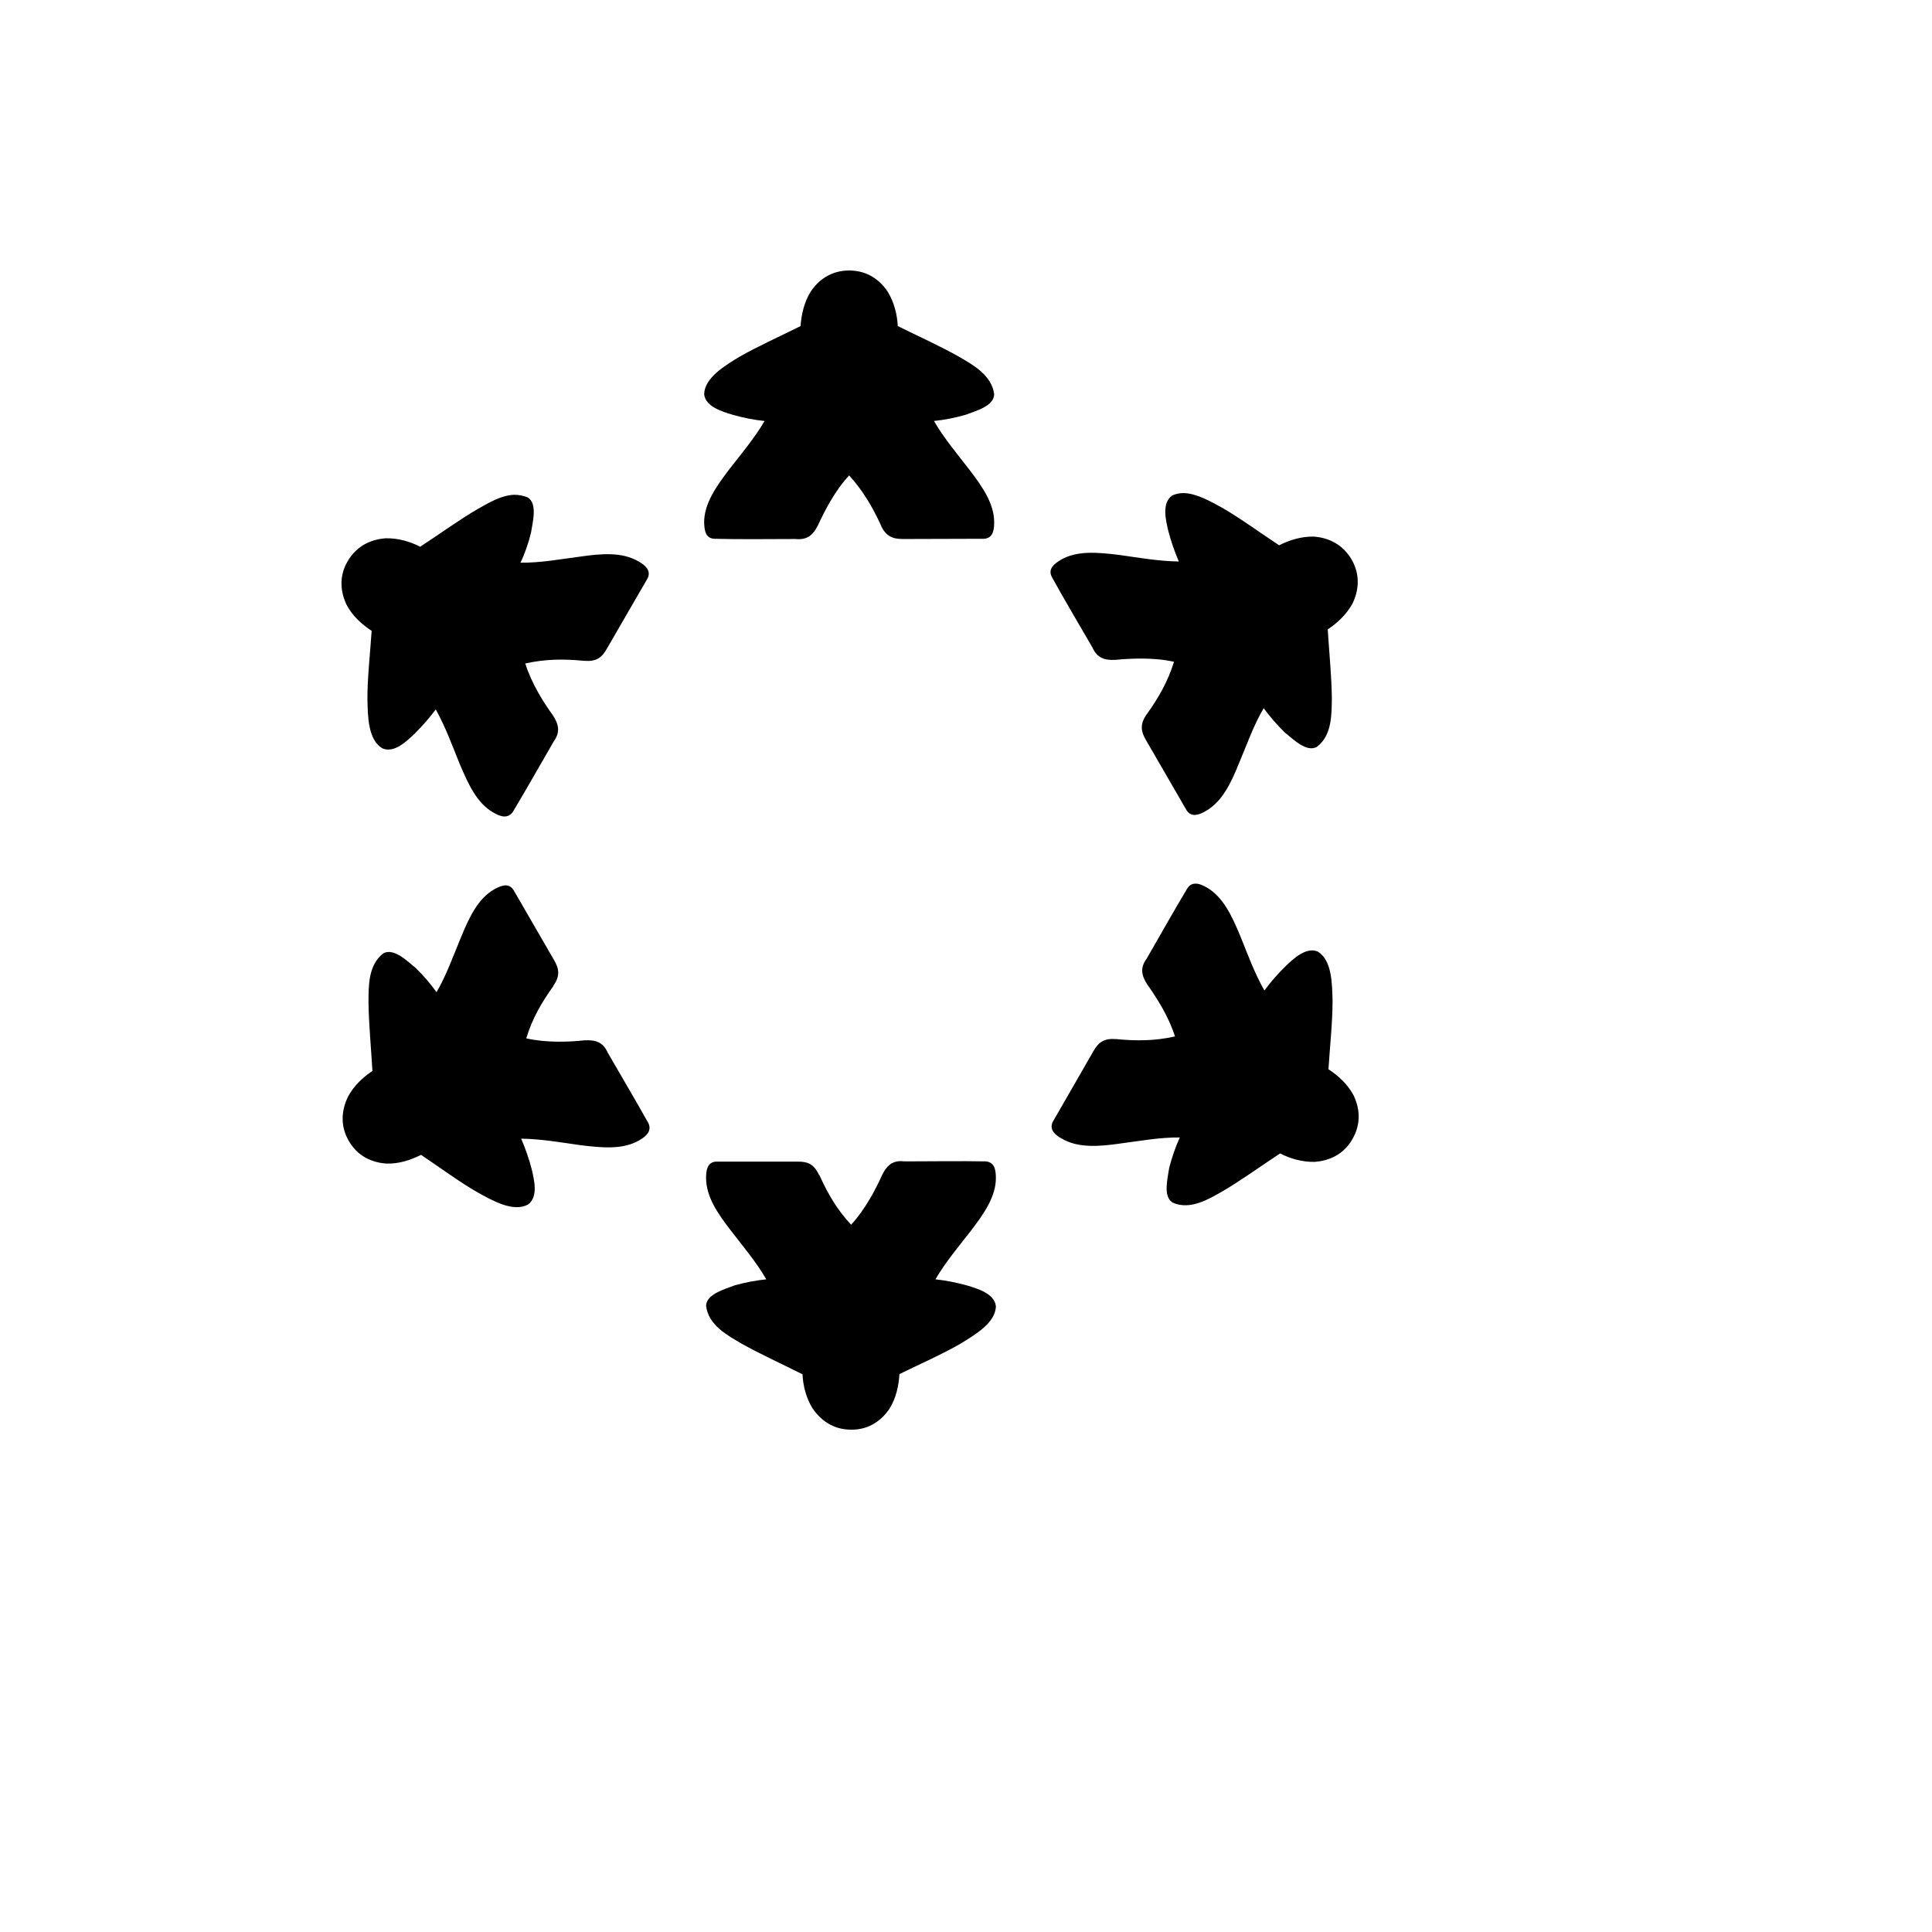 <svg xmlns="http://www.w3.org/2000/svg" version="1.1" xmlns:xlink="http://www.w3.org/1999/xlink" width="100%" height="100%" id="svgWorkerArea" viewBox="-25 -25 625 625" xmlns:idraw="https://idraw.muisca.co" style="background: white;"><defs id="defsdoc"><pattern id="patternBool" x="0" y="0" width="10" height="10" patternUnits="userSpaceOnUse" patternTransform="rotate(35)"><circle cx="5" cy="5" r="4" style="stroke: none;fill: #ff000070;"></circle></pattern></defs><g id="fileImp-930774730" class="cosito"><path id="pathImp-147722168" fill="#000" class="grouped" d="M249.703 62.5C243.839 62.5 239.695 65.596 237.193 69.443 235.082 72.899 234.222 76.918 233.987 80.484 227.419 83.768 220.07 87.059 214.205 90.422 209.592 93.244 202.946 97.138 202.79 102.533 203.259 106.685 208.888 108.194 211.938 109.156 215.3 110.141 219.053 110.868 222.337 111.189 219.053 116.787 214.753 121.909 210.921 126.811 206.621 132.48 202.79 137.953 202.79 143.974 202.868 146.554 203.18 149.134 206.073 149.291 214.518 149.525 223.588 149.369 232.345 149.369 236.177 149.76 238.053 148.04 239.617 144.912 241.728 140.377 245.012 133.809 249.703 128.805 254.238 133.809 257.21 138.97 259.946 144.834 259.946 144.834 259.946 144.912 259.946 144.912 261.51 148.431 263.699 149.369 267.062 149.369 267.062 149.369 293.412 149.291 293.412 149.291 296.226 149.056 296.617 146.476 296.617 143.974 296.617 137.953 292.864 132.48 288.486 126.811 284.733 121.909 280.354 116.787 277.148 111.189 280.354 110.868 284.107 110.141 287.469 109.156 290.597 107.936 296.539 106.419 296.617 102.533 295.836 96.341 289.659 92.986 285.28 90.422 279.337 87.059 272.066 83.768 265.42 80.484 265.263 76.918 264.325 72.899 262.214 69.443 259.712 65.596 255.568 62.5 249.703 62.5 249.703 62.5 249.703 62.5 249.703 62.5M357.918 134.513C356.589 134.513 355.26 134.747 354.087 135.373 350.725 137.875 352.21 143.505 352.914 146.632 353.774 149.994 355.025 153.591 356.354 156.641 349.865 156.562 343.297 155.389 337.12 154.529 330.083 153.669 323.437 153.044 318.198 156.093 316.009 157.422 313.976 158.986 315.226 161.566 319.292 168.995 323.984 176.814 328.363 184.398 329.926 187.917 332.35 188.62 335.791 188.464 340.795 187.995 348.144 187.604 354.791 189.089 352.758 195.579 349.786 200.74 346.033 205.978 346.033 205.978 345.955 206.056 345.955 206.057 343.766 209.184 344 211.53 345.721 214.423 345.721 214.423 358.935 237.254 358.935 237.254 360.577 239.522 363.001 238.583 365.112 237.333 370.35 234.361 373.243 228.341 375.902 221.695 378.326 215.987 380.515 209.653 383.799 204.102 385.676 206.682 388.178 209.575 390.68 211.999 393.338 214.11 397.639 218.489 401.001 216.612 406.005 212.859 405.77 205.822 405.849 200.74 405.77 193.937 404.988 185.962 404.519 178.612 407.491 176.657 410.54 173.842 412.495 170.324 414.528 166.18 415.153 161.097 412.26 156.015 409.289 150.933 404.519 148.9 399.984 148.587 395.918 148.509 392.009 149.76 388.803 151.402 382.626 147.336 376.137 142.566 370.272 139.204 366.675 137.25 362.062 134.591 357.918 134.513 357.918 134.513 357.918 134.513 357.918 134.513M141.332 135.06C137.032 135.216 132.888 137.797 129.526 139.673 123.607 143.114 117.156 147.805 110.932 151.871 107.75 150.229 103.887 149.056 99.814 149.134 95.208 149.447 90.47 151.402 87.467 156.562 84.543 161.488 85.176 166.649 87.154 170.715 89.094 174.39 92.159 177.048 95.232 179.081 94.739 186.353 93.824 194.484 93.863 201.131 93.988 206.604 93.996 214.267 98.68 217.081 102.527 218.802 106.663 214.657 109.016 212.468 111.495 210.044 113.989 207.151 115.968 204.493 119.142 210.201 121.409 216.456 123.755 222.242 126.523 228.732 129.291 234.83 134.53 237.802 136.719 239.131 139.143 239.991 140.863 237.724 145.242 230.374 149.777 222.398 154.155 214.814 156.345 211.764 155.719 209.262 153.843 206.369 150.871 202.303 146.962 196.126 144.929 189.637 151.575 188.151 157.518 188.151 163.929 188.777 163.929 188.777 164.007 188.777 164.007 188.777 167.917 189.089 169.715 187.76 171.357 184.789 171.357 184.789 184.571 161.958 184.571 161.958 185.666 159.455 183.633 157.813 181.6 156.641 176.283 153.513 169.637 154.06 162.6 155.077 156.501 155.859 149.855 157.11 143.365 157.031 144.773 154.138 146.024 150.542 146.806 147.18 147.353 143.817 148.917 137.875 145.711 135.92 144.225 135.295 142.74 135.06 141.332 135.06 141.332 135.06 141.332 135.06 141.332 135.06M361.671 260.868C360.733 260.868 359.873 261.259 359.169 262.275 354.791 269.547 350.334 277.522 345.955 285.106 343.688 288.156 344.313 290.658 346.19 293.551 349.083 297.617 353.07 303.794 355.103 310.284 348.535 311.769 342.515 311.769 336.103 311.144 336.103 311.144 336.025 311.144 336.025 311.144 332.194 310.831 330.317 312.16 328.675 315.131 328.675 315.131 315.539 337.963 315.539 337.963 314.366 340.543 316.399 342.185 318.51 343.358 323.749 346.407 330.395 345.938 337.433 344.922 343.61 344.14 350.177 342.889 356.667 342.967 355.338 345.86 354.087 349.457 353.227 352.819 352.758 356.181 351.116 362.123 354.4 364.078 360.186 366.58 366.128 362.827 370.585 360.325 376.449 356.885 382.939 352.193 389.116 348.127 392.244 349.769 396.231 350.942 400.219 350.864 404.832 350.551 409.602 348.597 412.495 343.514 415.466 338.432 414.841 333.271 412.808 329.206 410.853 325.609 407.803 322.872 404.754 320.917 405.223 313.568 406.083 305.514 406.083 298.79 405.927 293.316 405.927 285.654 401.314 282.839 397.482 281.197 393.338 285.263 390.993 287.452 388.49 289.876 385.988 292.769 384.034 295.428 380.828 289.798 378.56 283.543 376.215 277.757 373.478 271.189 370.663 265.168 365.425 262.119 364.173 261.415 362.844 260.789 361.671 260.868 361.671 260.868 361.671 260.868 361.671 260.868M138.596 261.415C137.423 261.415 136.094 262.041 134.921 262.666 129.604 265.715 126.781 271.736 124.091 278.304 121.707 284.012 119.494 290.345 116.218 295.975 114.341 293.316 111.862 290.423 109.407 288.078 106.718 285.888 102.394 281.588 99.032 283.386 94.012 287.218 94.254 294.176 94.207 299.259 94.285 306.14 95.059 314.037 95.474 321.465 92.503 323.42 89.516 326.156 87.592 329.753 85.567 333.897 84.887 338.979 87.819 344.062 90.65 349.066 95.427 351.099 99.931 351.411 104.075 351.568 107.914 350.239 111.214 348.597 117.273 352.663 123.833 357.51 129.604 360.794 134.452 363.453 141.098 367.284 145.867 364.626 149.23 362.123 147.744 356.494 147.04 353.366 146.18 350.004 144.929 346.407 143.6 343.358 150.09 343.436 156.657 344.609 162.834 345.469 169.872 346.329 176.518 346.955 181.756 343.905 183.946 342.654 185.9 341.012 184.806 338.432 180.662 331.004 175.97 323.107 171.592 315.522 170.106 312.082 167.604 311.378 164.164 311.535 159.16 312.082 151.888 312.395 145.242 310.909 147.196 304.419 150.246 299.259 153.999 294.02 153.999 294.02 153.999 293.942 153.999 293.942 156.188 290.736 155.954 288.547 154.234 285.576 154.234 285.576 141.019 262.744 141.019 262.744 140.316 261.806 139.456 261.415 138.596 261.415 138.596 261.415 138.596 261.415 138.596 261.415M266.202 350.63C263.308 350.708 261.666 352.428 260.337 355.165 258.304 359.7 254.942 366.189 250.329 371.193 245.716 366.268 242.745 361.029 240.086 355.165 240.086 355.165 240.008 355.165 240.008 355.165 238.366 351.646 236.333 350.708 232.893 350.786 232.893 350.786 206.543 350.786 206.543 350.786 203.806 351.021 203.415 353.601 203.415 356.025 203.415 362.123 207.168 367.597 211.547 373.226 215.3 378.152 219.679 383.235 222.884 388.864 219.679 389.177 215.925 389.881 212.642 390.819 209.436 392.07 203.493 393.634 203.415 397.465 204.197 403.721 210.374 407.005 214.753 409.585 220.695 412.947 227.967 416.231 234.613 419.593 234.769 423.112 235.708 427.099 237.819 430.54 240.399 434.371 244.465 437.498 250.329 437.498 256.115 437.577 260.259 434.449 262.761 430.696 264.95 427.177 265.732 423.19 265.967 419.515 272.535 416.309 279.963 413.025 285.749 409.663 290.44 406.77 297.087 402.939 297.165 397.543 296.696 393.399 291.066 391.836 288.017 390.897 284.654 389.959 280.901 389.177 277.617 388.864 280.901 383.235 285.202 378.152 289.033 373.226 293.333 367.597 297.165 362.123 297.165 356.103 297.165 353.523 296.774 351.021 293.959 350.708 285.436 350.551 276.288 350.708 267.531 350.708 267.062 350.63 266.592 350.63 266.202 350.63 266.202 350.63 266.202 350.63 266.202 350.63"></path></g></svg>